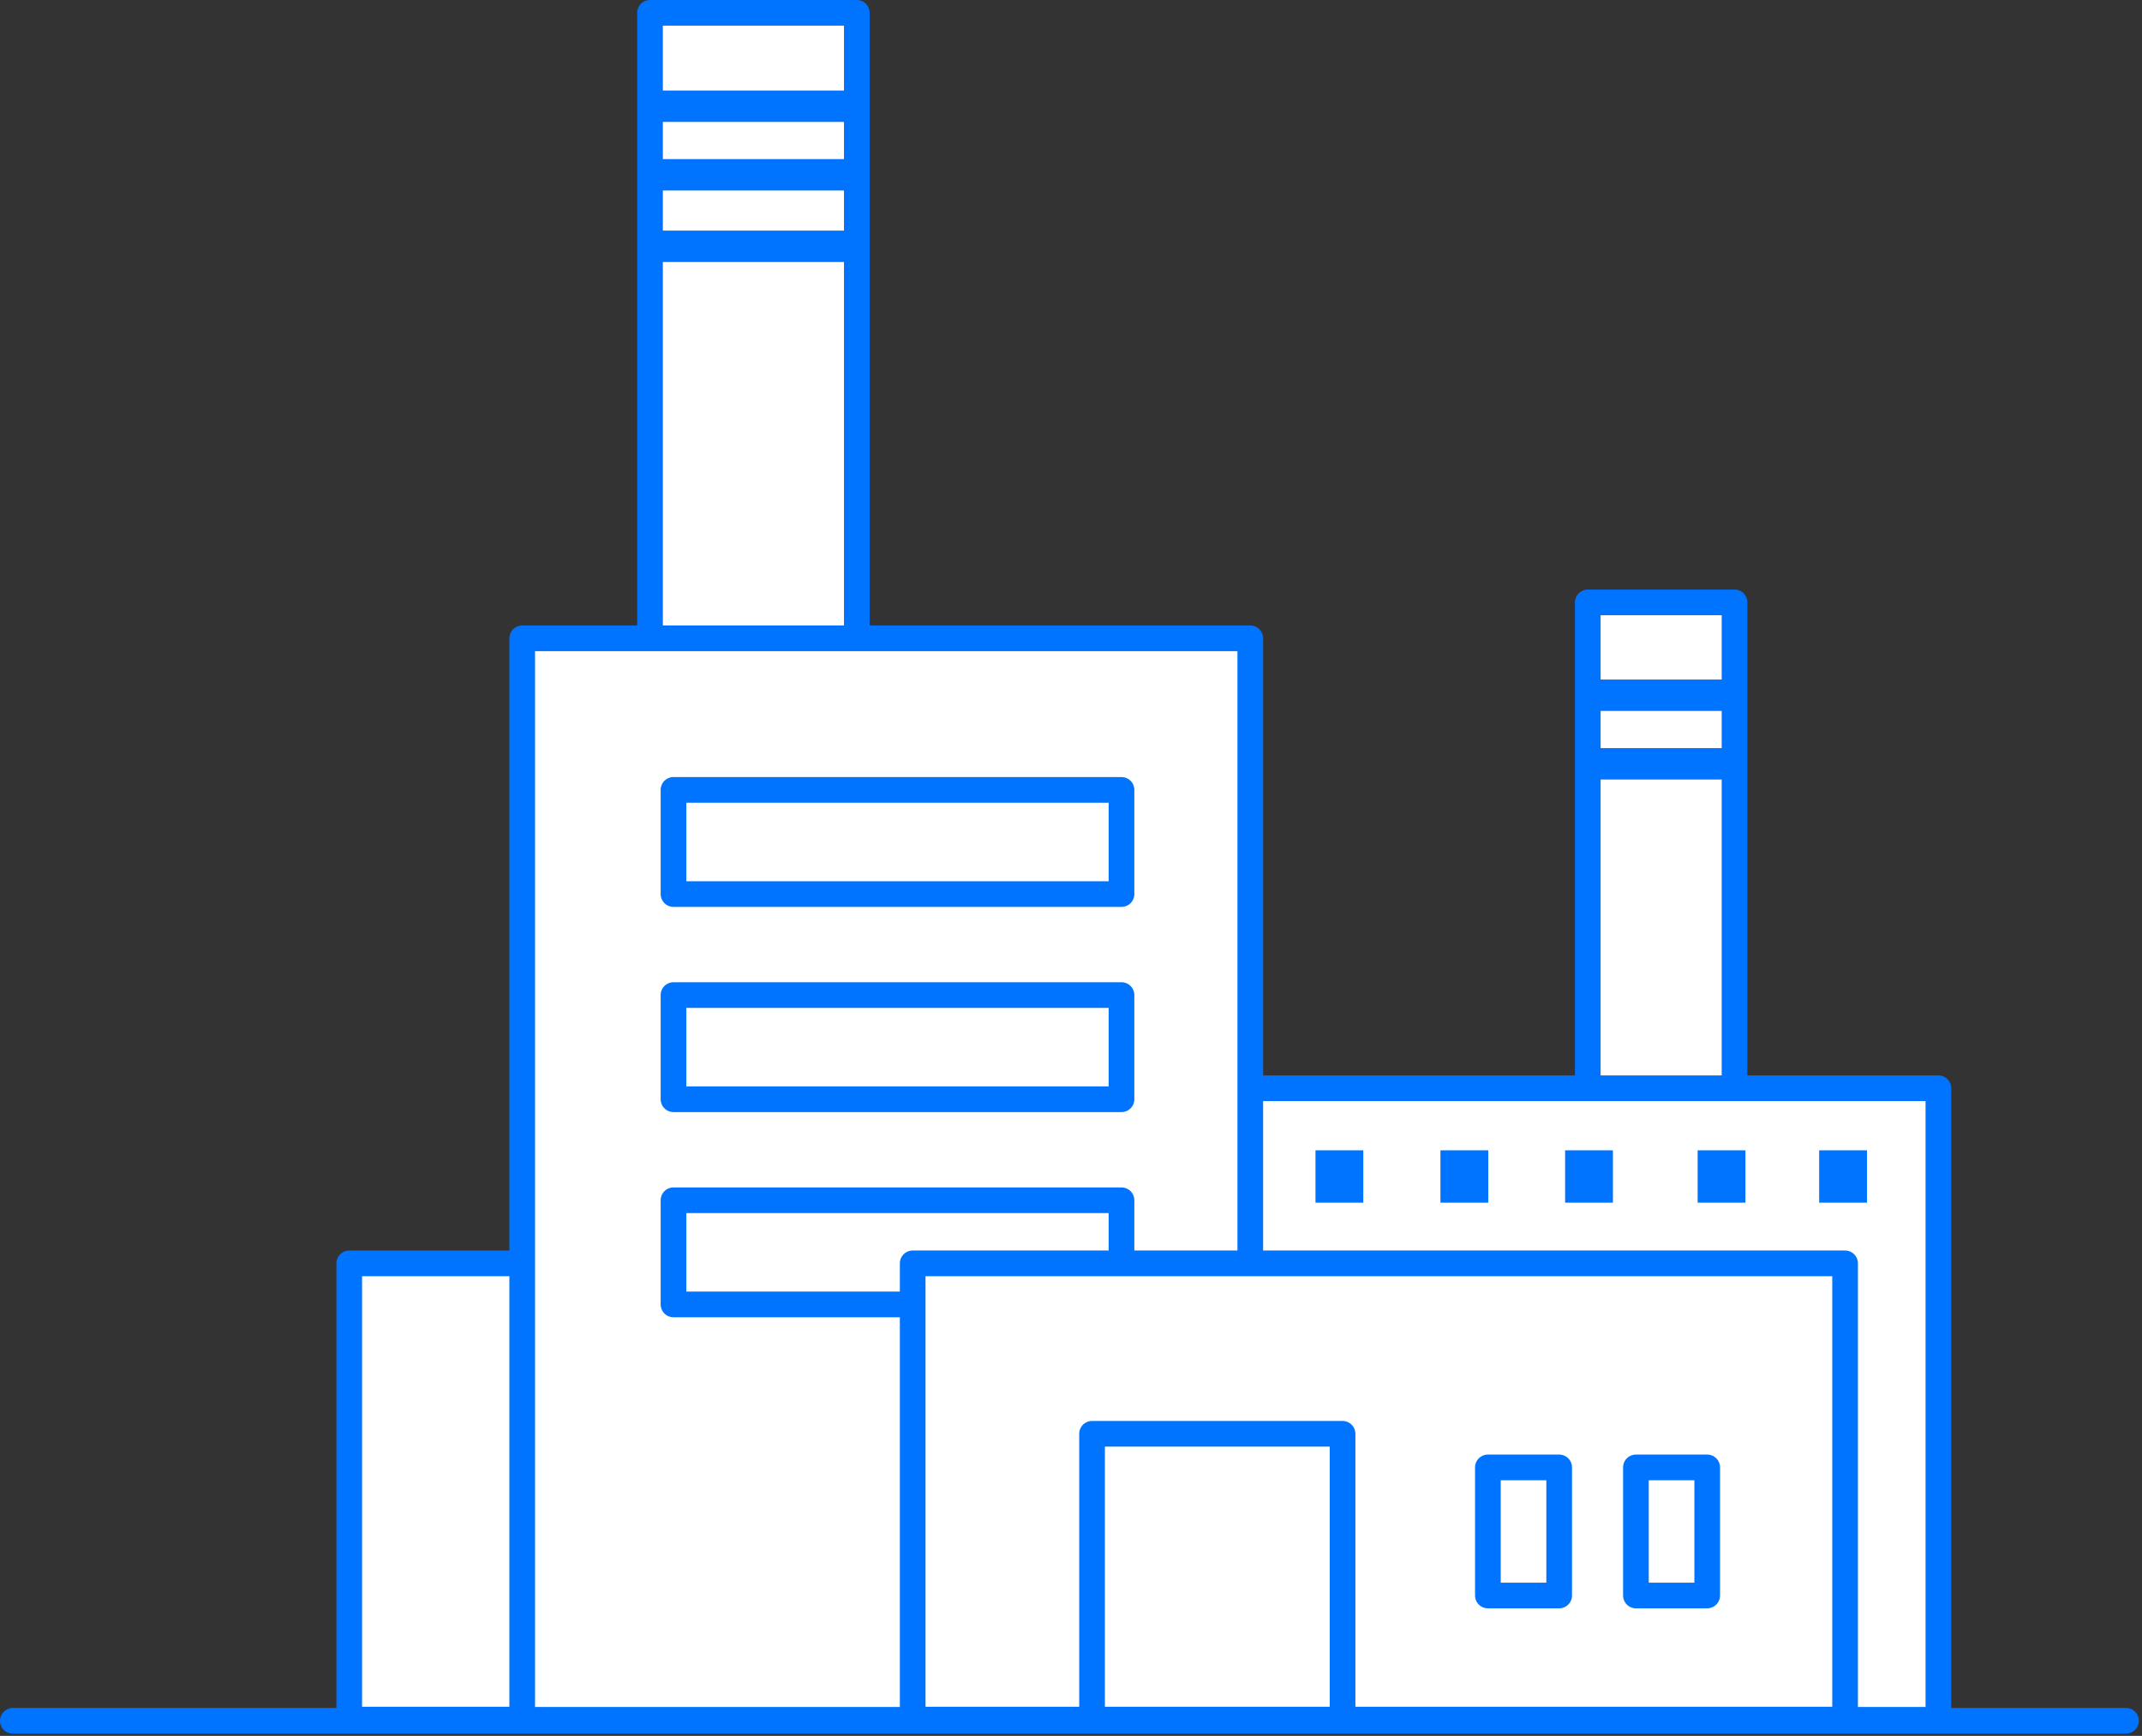 <?xml version="1.0" encoding="UTF-8" standalone="no"?><!DOCTYPE svg PUBLIC "-//W3C//DTD SVG 1.1//EN" "http://www.w3.org/Graphics/SVG/1.1/DTD/svg11.dtd"><svg width="100%" height="100%" viewBox="0 0 348 282" version="1.1" xmlns="http://www.w3.org/2000/svg" xmlns:xlink="http://www.w3.org/1999/xlink" xml:space="preserve" xmlns:serif="http://www.serif.com/" style="fill-rule:evenodd;clip-rule:evenodd;stroke-linejoin:round;stroke-miterlimit:1.5;"><rect x="0" y="0" width="348" height="282" fill="#333333" stroke="none"/><rect x="56.738" y="205.236" width="36.224" height="74.117" style="fill:#fff;stroke:#0073ff;stroke-width:4.17px;"/><rect x="257.959" y="97.862" width="23.84" height="175.692" style="fill:#fff;stroke:#0073ff;stroke-width:4.17px;"/><rect x="105.604" y="2.083" width="33.598" height="175.692" style="fill:#fff;stroke:#0073ff;stroke-width:4.17px;"/><rect x="201.4" y="176.788" width="113.52" height="102.598" style="fill:#fff;stroke:#0073ff;stroke-width:4.17px;"/><rect x="213.721" y="186.874" width="7.766" height="8.505" style="fill:#0073ff;"/><rect x="234.023" y="186.874" width="7.766" height="8.505" style="fill:#0073ff;"/><rect x="254.277" y="186.874" width="7.766" height="8.505" style="fill:#0073ff;"/><rect x="275.807" y="186.874" width="7.766" height="8.505" style="fill:#0073ff;"/><rect x="258.623" y="110.393" width="22.363" height="5.1" style="fill:#0073ff;"/><rect x="258.623" y="121.534" width="22.363" height="5.1" style="fill:#0073ff;"/><rect x="106.846" y="14.706" width="31.693" height="5.1" style="fill:#0073ff;"/><rect x="106.846" y="25.847" width="31.693" height="5.1" style="fill:#0073ff;"/><rect x="106.846" y="37.462" width="31.693" height="5.1" style="fill:#0073ff;"/><rect x="295.551" y="186.874" width="7.766" height="8.505" style="fill:#0073ff;"/><rect x="84.84" y="103.695" width="118.286" height="175.692" style="fill:#fff;stroke:#0073ff;stroke-width:4.17px;"/><rect x="109.418" y="128.32" width="72.786" height="16.923" style="fill:none;stroke:#0073ff;stroke-width:4.17px;"/><rect x="109.418" y="161.653" width="72.786" height="16.923" style="fill:none;stroke:#0073ff;stroke-width:4.17px;"/><rect x="109.418" y="194.986" width="72.786" height="16.923" style="fill:none;stroke:#0073ff;stroke-width:4.17px;"/><rect x="148.28" y="205.236" width="151.483" height="74.117" style="fill:#fff;stroke:#0073ff;stroke-width:4.17px;"/><rect x="177.42" y="232.922" width="40.699" height="46.432" style="fill:#fff;stroke:#0073ff;stroke-width:4.17px;"/><rect x="241.728" y="238.384" width="11.582" height="20.809" style="fill:#fff;stroke:#0073ff;stroke-width:4.17px;"/><rect x="265.779" y="238.384" width="11.582" height="20.809" style="fill:#fff;stroke:#0073ff;stroke-width:4.17px;"/><path d="M2.083,279.551l343.317,0" style="fill:none;stroke:#0073ff;stroke-width:4.17px;stroke-linecap:round;"/></svg>
